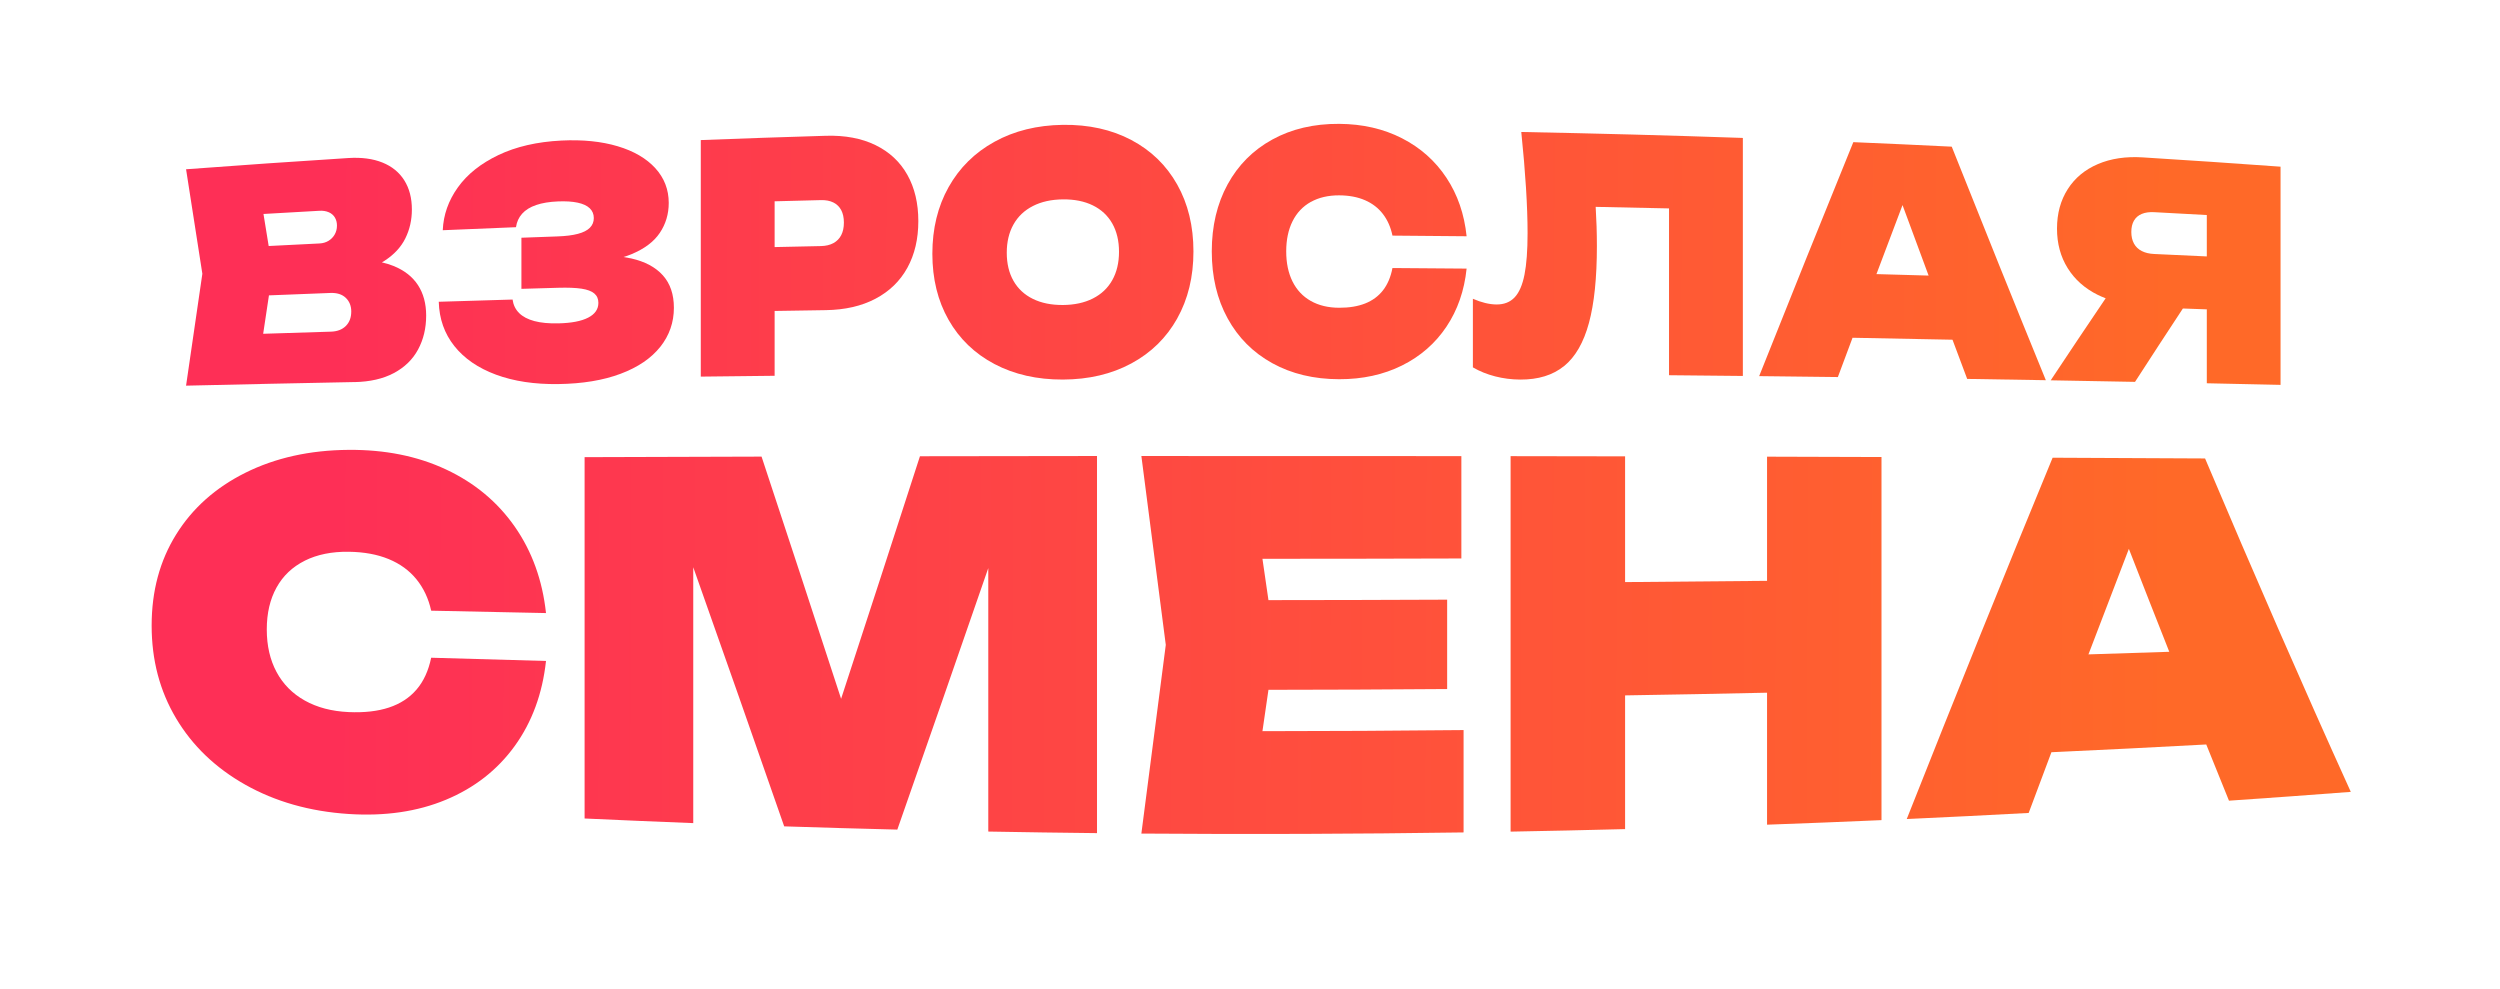 <?xml version="1.0" encoding="UTF-8"?> <svg xmlns="http://www.w3.org/2000/svg" xmlns:xlink="http://www.w3.org/1999/xlink" id="Layer_2" data-name="Layer 2" viewBox="0 0 1048.54 414.89"><defs><style> .cls-1 { fill: url(#linear-gradient-12); } .cls-1, .cls-2, .cls-3, .cls-4, .cls-5, .cls-6, .cls-7, .cls-8, .cls-9, .cls-10, .cls-11, .cls-12, .cls-13, .cls-14 { stroke-width: 0px; } .cls-2 { fill: url(#linear-gradient); } .cls-3 { fill: url(#linear-gradient-6); } .cls-4 { fill: url(#linear-gradient-11); } .cls-5 { fill: url(#linear-gradient-5); } .cls-6 { fill: none; } .cls-15 { filter: url(#drop-shadow-1); } .cls-7 { fill: url(#linear-gradient-13); } .cls-8 { fill: url(#linear-gradient-2); } .cls-9 { fill: url(#linear-gradient-7); } .cls-10 { fill: url(#linear-gradient-3); } .cls-11 { fill: url(#linear-gradient-9); } .cls-12 { fill: url(#linear-gradient-8); } .cls-13 { fill: url(#linear-gradient-10); } .cls-14 { fill: url(#linear-gradient-4); } </style><filter id="drop-shadow-1" filterUnits="userSpaceOnUse"><feOffset dx="0" dy="10"></feOffset><feGaussianBlur result="blur" stdDeviation="10"></feGaussianBlur><feFlood flood-color="#000" flood-opacity=".2"></feFlood><feComposite in2="blur" operator="in"></feComposite><feComposite in="SourceGraphic"></feComposite></filter><linearGradient id="linear-gradient" x1="138.52" y1="104.08" x2="910.84" y2="106.87" gradientUnits="userSpaceOnUse"><stop offset="0" stop-color="#fe2f56"></stop><stop offset="1" stop-color="#ff6928"></stop></linearGradient><linearGradient id="linear-gradient-2" x1="138.5" y1="99.63" x2="911.44" y2="102.42" xlink:href="#linear-gradient"></linearGradient><linearGradient id="linear-gradient-3" x1="138.38" y1="96.78" x2="911.85" y2="99.58" xlink:href="#linear-gradient"></linearGradient><linearGradient id="linear-gradient-4" x1="138.34" y1="94.66" x2="911.98" y2="97.46" xlink:href="#linear-gradient"></linearGradient><linearGradient id="linear-gradient-5" x1="138.3" y1="93.98" x2="912.03" y2="96.77" xlink:href="#linear-gradient"></linearGradient><linearGradient id="linear-gradient-6" x1="138.36" y1="95.48" x2="912" y2="98.28" xlink:href="#linear-gradient"></linearGradient><linearGradient id="linear-gradient-7" x1="138.75" y1="97.09" x2="911.87" y2="99.89" xlink:href="#linear-gradient"></linearGradient><linearGradient id="linear-gradient-8" x1="139.28" y1="100.82" x2="911.82" y2="103.61" xlink:href="#linear-gradient"></linearGradient><linearGradient id="linear-gradient-9" x1="138.01" y1="255.1" x2="910.6" y2="257.9" xlink:href="#linear-gradient"></linearGradient><linearGradient id="linear-gradient-10" x1="137.83" y1="259.18" x2="911.51" y2="261.98" xlink:href="#linear-gradient"></linearGradient><linearGradient id="linear-gradient-11" x1="137.59" y1="258.99" x2="911.67" y2="261.79" xlink:href="#linear-gradient"></linearGradient><linearGradient id="linear-gradient-12" x1="137.79" y1="258.17" x2="911.44" y2="260.97" xlink:href="#linear-gradient"></linearGradient><linearGradient id="linear-gradient-13" x1="138.87" y1="255.24" x2="911.26" y2="258.03" xlink:href="#linear-gradient"></linearGradient></defs><g id="Layer_1-2" data-name="Layer 1"><g class="cls-15"><path class="cls-2" d="m148.64,150.26c6.51-.13,12.03-1.38,16.55-3.79,4.52-2.41,7.91-5.7,10.16-9.89,2.26-4.18,3.39-8.93,3.39-14.23,0-5-1.15-9.27-3.45-12.79-2.3-3.52-5.74-6.2-10.31-8.04-1.49-.6-3.1-1.09-4.81-1.48.36-.21.72-.42,1.07-.64,4.04-2.61,6.96-5.76,8.78-9.45,1.82-3.69,2.73-7.72,2.73-12.08,0-4.78-1.06-8.86-3.18-12.23-2.12-3.37-5.18-5.86-9.17-7.47-4-1.61-8.75-2.24-14.27-1.89-22.7,1.44-45.4,3.01-68.09,4.71,2.28,14.55,4.55,29.16,6.83,43.83-2.28,15.7-4.55,31.34-6.83,46.93,23.53-.55,47.06-1.05,70.6-1.51Zm-1.32-29.57c0,2.51-.76,4.52-2.28,6.03-1.52,1.51-3.6,2.3-6.23,2.38-9.48.29-18.96.58-28.43.89.81-5.36,1.61-10.73,2.42-16.11,8.59-.35,17.18-.69,25.78-1.01,2.76-.11,4.91.58,6.44,2.04,1.54,1.47,2.31,3.4,2.31,5.78Zm-9.41-41.67c1.12.5,1.97,1.24,2.55,2.21.58.97.87,2.1.87,3.39,0,1.38-.32,2.62-.96,3.74-.64,1.12-1.51,2-2.61,2.66-1.1.66-2.35,1.02-3.75,1.09-7.11.35-14.22.7-21.32,1.07-.73-4.48-1.45-8.96-2.18-13.44,7.83-.46,15.66-.9,23.5-1.34,1.48-.08,2.78.13,3.9.63Z"></path><path class="cls-8" d="m276.94,135.47c3.8-4.8,5.7-10.27,5.7-16.38,0-5.63-1.54-10.16-4.62-13.6-3.08-3.43-7.51-5.8-13.29-7.1-1.03-.23-2.12-.42-3.23-.59,1.14-.35,2.24-.72,3.26-1.15,5.48-2.26,9.47-5.25,11.97-8.97,2.5-3.72,3.75-7.91,3.75-12.57,0-5.58-1.87-10.44-5.61-14.55-3.74-4.11-9.01-7.19-15.81-9.22-6.8-2.03-14.66-2.83-23.58-2.39-10.24.51-19.06,2.56-26.45,6.09-7.4,3.54-13.07,8.06-17,13.57-3.94,5.5-6.05,11.48-6.33,17.95,10.23-.44,20.47-.87,30.71-1.27.32-2.21,1.18-4.09,2.58-5.66,1.4-1.56,3.36-2.78,5.88-3.64,2.52-.86,5.58-1.37,9.18-1.51,3.24-.13,5.98.04,8.22.52,2.24.48,3.93,1.26,5.07,2.35,1.14,1.09,1.71,2.46,1.71,4.11,0,1.61-.55,2.97-1.65,4.07-1.1,1.11-2.77,1.96-5.01,2.55-2.24.6-5.1.96-8.58,1.08-5.04.18-10.08.36-15.12.55v21.44c5.16-.15,10.32-.3,15.48-.45,4.04-.11,7.28.01,9.72.38,2.44.37,4.23,1.04,5.37,2.01,1.14.97,1.71,2.29,1.71,3.94,0,2.66-1.43,4.73-4.29,6.2-2.86,1.48-7.03,2.28-12.51,2.4-3.96.09-7.31-.23-10.05-.96-2.74-.73-4.87-1.85-6.39-3.36-1.52-1.51-2.44-3.4-2.76-5.67-10.32.29-20.63.6-30.95.93.2,7.17,2.38,13.35,6.54,18.58,4.16,5.23,9.98,9.22,17.45,11.99,7.48,2.77,16.2,4.09,26.15,3.95,10.12-.14,18.83-1.57,26.13-4.32,7.3-2.74,12.85-6.52,16.65-11.32Z"></path><path class="cls-10" d="m324.89,120.42c7.16-.12,14.33-.23,21.49-.34,8.04-.12,14.99-1.71,20.83-4.8,5.84-3.08,10.3-7.41,13.36-12.98,3.06-5.57,4.59-12.09,4.59-19.56,0-7.46-1.53-13.93-4.59-19.39-3.06-5.46-7.51-9.62-13.36-12.48-5.84-2.85-12.79-4.16-20.83-3.92-17.49.52-34.97,1.12-52.46,1.8v99.21c10.32-.12,20.64-.24,30.97-.35,0-9.06,0-18.13,0-27.19Zm24.67-45.48c1.44.73,2.53,1.8,3.27,3.21.74,1.41,1.11,3.15,1.11,5.21,0,2.06-.37,3.81-1.11,5.25-.74,1.45-1.83,2.56-3.27,3.35-1.44.79-3.18,1.2-5.22,1.25-6.48.13-12.97.27-19.45.42,0-6.4,0-12.8,0-19.2,6.48-.18,12.96-.35,19.45-.5,2.04-.05,3.78.29,5.22,1.01Z"></path><path class="cls-14" d="m493.74,123.56c4.54-8.1,6.81-17.47,6.81-28.1,0-10.63-2.27-19.99-6.81-28.06-4.54-8.07-10.96-14.3-19.24-18.68-8.29-4.38-17.85-6.5-28.7-6.36-10.85.15-20.41,2.52-28.7,7.1-8.29,4.57-14.7,10.92-19.24,19.02-4.54,8.1-6.81,17.41-6.81,27.94,0,10.53,2.27,19.77,6.81,27.74,4.54,7.97,10.96,14.15,19.24,18.52,8.29,4.37,17.85,6.55,28.7,6.51,10.85-.04,20.41-2.29,28.7-6.76,8.29-4.47,14.7-10.76,19.24-18.85Zm-27.23-16.07c-1.88,3.35-4.59,5.91-8.14,7.7-3.54,1.79-7.74,2.7-12.58,2.73-4.84.03-9.04-.82-12.58-2.56-3.54-1.74-6.25-4.26-8.14-7.56-1.88-3.3-2.82-7.24-2.82-11.8,0-4.56.94-8.52,2.82-11.86,1.88-3.35,4.59-5.92,8.14-7.73,3.54-1.81,7.73-2.74,12.58-2.79,4.84-.05,9.04.79,12.58,2.53,3.54,1.74,6.25,4.27,8.14,7.59,1.88,3.32,2.82,7.28,2.82,11.86,0,4.58-.94,8.55-2.82,11.89Z"></path><path class="cls-5" d="m549.77,74.71c3.34-1.87,7.32-2.8,11.92-2.78,4.12.02,7.72.7,10.81,2.04,3.08,1.34,5.59,3.27,7.53,5.8,1.94,2.53,3.27,5.55,3.99,9.05,10.37.07,20.74.16,31.1.27-.96-9.29-3.78-17.46-8.47-24.54-4.68-7.07-10.9-12.6-18.64-16.56-7.75-3.96-16.52-5.98-26.33-6.04-10.61-.07-19.96,2.13-28.04,6.57-8.09,4.44-14.34,10.72-18.76,18.82-4.42,8.1-6.64,17.47-6.64,28.1,0,10.64,2.21,20,6.64,28.08,4.42,8.09,10.68,14.36,18.76,18.82,8.09,4.46,17.43,6.7,28.04,6.71,9.81.02,18.58-1.9,26.33-5.75,7.75-3.85,13.96-9.27,18.64-16.26,4.68-6.99,7.51-15.11,8.47-24.38-10.37-.1-20.73-.17-31.1-.24-.72,3.76-2.04,6.87-3.96,9.34-1.92,2.46-4.41,4.3-7.48,5.52-3.06,1.21-6.69,1.81-10.9,1.8-4.6-.01-8.58-.97-11.92-2.86-3.34-1.89-5.89-4.61-7.66-8.16-1.76-3.55-2.64-7.75-2.64-12.62,0-4.86.88-9.07,2.64-12.61,1.76-3.54,4.31-6.25,7.66-8.13Z"></path><path class="cls-3" d="m656.04,143.51c4.7-3.84,8.16-9.85,10.39-18.06,2.22-8.2,3.33-18.94,3.33-32.24,0-5.62-.18-11.09-.51-16.45,10.25.2,20.51.41,30.76.65v69.96c10.32.09,20.65.2,30.97.31V47.85c-30.97-1.07-61.95-1.9-92.93-2.49,1.76,17.09,2.64,31.23,2.64,42.41,0,7.26-.43,13.07-1.29,17.41-.86,4.35-2.24,7.52-4.14,9.54-1.9,2.01-4.45,3.01-7.66,2.98-2.96-.03-6.24-.82-9.85-2.39v28.77c2.8,1.64,5.91,2.9,9.34,3.78,3.42.88,6.91,1.32,10.48,1.34,7.6.04,13.76-1.86,18.46-5.7Z"></path><path class="cls-9" d="m776.99,131.66c13.98.25,27.95.52,41.92.82,2.05,5.49,4.1,10.97,6.16,16.44,11,.17,21.99.35,32.99.54-13.15-32.19-26.31-64.87-39.47-97.95-13.76-.68-27.52-1.31-41.28-1.89-13.16,32.31-26.32,65.05-39.49,98.13,11,.12,22.01.25,33.01.39,2.05-5.51,4.11-11,6.16-16.49Zm10.02-26.69c3.65-9.69,7.3-19.34,10.94-28.96,3.65,9.89,7.3,19.75,10.94,29.57-7.3-.21-14.59-.42-21.89-.62Z"></path><path class="cls-12" d="m895.47,150.15c6.69-10.35,13.38-20.61,20.07-30.76,3.34.12,6.68.24,10.03.36v31c10.31.22,20.62.44,30.93.67V59.91c-19.26-1.4-38.52-2.7-57.78-3.9-7.11-.45-13.39.48-18.83,2.81-5.44,2.32-9.66,5.83-12.65,10.52-3,4.69-4.5,10.21-4.5,16.55,0,6.25,1.49,11.78,4.47,16.56,2.98,4.78,7.18,8.52,12.62,11.22,1.07.53,2.18,1,3.32,1.43-7.68,11.35-15.36,22.82-23.05,34.41,11.79.21,23.59.42,35.38.65Zm-.45-67.61c.74-1.28,1.83-2.22,3.27-2.82,1.44-.6,3.18-.84,5.22-.73,7.35.39,14.71.79,22.06,1.2v17.36c-7.35-.35-14.71-.69-22.06-1.02-2.04-.09-3.78-.5-5.22-1.24-1.44-.73-2.53-1.78-3.27-3.13-.74-1.35-1.11-2.98-1.11-4.87,0-1.89.37-3.48,1.11-4.76Z"></path><path class="cls-11" d="m127.83,225.16c5.17-2.58,11.32-3.84,18.44-3.74,6.38.08,11.96,1.1,16.73,3.06,4.77,1.96,8.66,4.78,11.66,8.48,3,3.69,5.07,8.09,6.18,13.17,16.05.36,32.1.69,48.16,1-1.49-13.76-5.86-25.88-13.11-36.26-7.25-10.38-16.87-18.38-28.87-23.99-11.99-5.61-25.58-8.3-40.75-8.2-16.42.11-30.88,3.38-43.39,9.62-12.51,6.24-22.18,14.88-29.02,25.89-6.84,11.02-10.26,23.68-10.26,38.19,0,14.5,3.42,27.41,10.26,38.91,6.84,11.49,16.51,20.78,29.02,27.83,12.51,7.05,26.97,11.22,43.39,12.28,15.18.98,28.76-.98,40.75-5.97,11.99-4.99,21.61-12.51,28.87-22.56,7.25-10.04,11.62-21.96,13.11-35.65-16.06-.42-32.11-.87-48.16-1.36-1.12,5.43-3.16,9.88-6.13,13.34-2.97,3.47-6.83,5.98-11.57,7.55-4.74,1.57-10.36,2.2-16.87,1.91-7.13-.32-13.27-1.94-18.44-4.84-5.17-2.9-9.12-6.89-11.85-11.98-2.73-5.09-4.09-11.02-4.09-17.84,0-6.81,1.36-12.66,4.09-17.58,2.72-4.92,6.67-8.66,11.85-11.25Z"></path><path class="cls-13" d="m352.77,283.09c-11.12-34.08-22.24-67.97-33.36-101.58-24.75.07-49.49.14-74.22.23v151.55c15.19.7,30.38,1.35,45.57,1.94v-107.32c12.71,35.9,25.43,72.15,38.14,108.68,15.82.51,31.63.97,47.45,1.36,12.72-36.31,25.43-72.9,38.15-109.68,0,36.83,0,73.66,0,110.5,15.2.28,30.4.5,45.6.66,0-52.72,0-105.44,0-158.17-24.76.02-49.51.05-74.26.1-11.02,34.11-22.05,68.04-33.07,101.73Z"></path><path class="cls-4" d="m532.01,279.32c24.99-.02,49.97-.13,74.95-.33v-37.48c-24.98.11-49.97.18-74.95.19-.84-5.78-1.68-11.56-2.52-17.33,27.81,0,55.62-.05,83.43-.14v-42.93c-44.73-.05-89.47-.06-134.21-.04,3.41,26.39,6.83,52.79,10.24,79.21-3.41,26.4-6.83,52.78-10.24,79.14,45.05.34,90.09.18,135.14-.48v-42.93c-28.12.29-56.24.45-84.36.46.84-5.78,1.68-11.56,2.52-17.34Z"></path><path class="cls-1" d="m741.13,233.61c-19.85.2-39.69.38-59.54.53v-52.74c-16-.03-32.01-.06-48.02-.08v157.48c16.01-.29,32.01-.64,48.02-1.06v-56.08c19.85-.32,39.7-.69,59.54-1.13v55.36c16-.57,32-1.21,48-1.91v-152.29c-16-.05-32-.1-48-.15v52.07Z"></path><path class="cls-7" d="m934.88,325.82c17.03-1.16,34.06-2.39,51.08-3.7-20.37-44.94-40.74-91.66-61.12-139.84-21.31-.11-42.62-.21-63.94-.31-20.39,49.39-40.78,100.01-61.18,151.54,17.05-.78,34.1-1.63,51.14-2.55,3.18-8.52,6.36-17.01,9.54-25.47,21.65-.99,43.3-2.07,64.94-3.25,3.18,7.9,6.36,15.76,9.53,23.58Zm-58.95-61.37c5.65-14.86,11.3-29.61,16.95-44.25,5.65,14.5,11.3,28.9,16.95,43.17-11.3.38-22.6.74-33.9,1.09Z"></path></g><rect class="cls-6" width="1048.54" height="414.89"></rect></g></svg> 